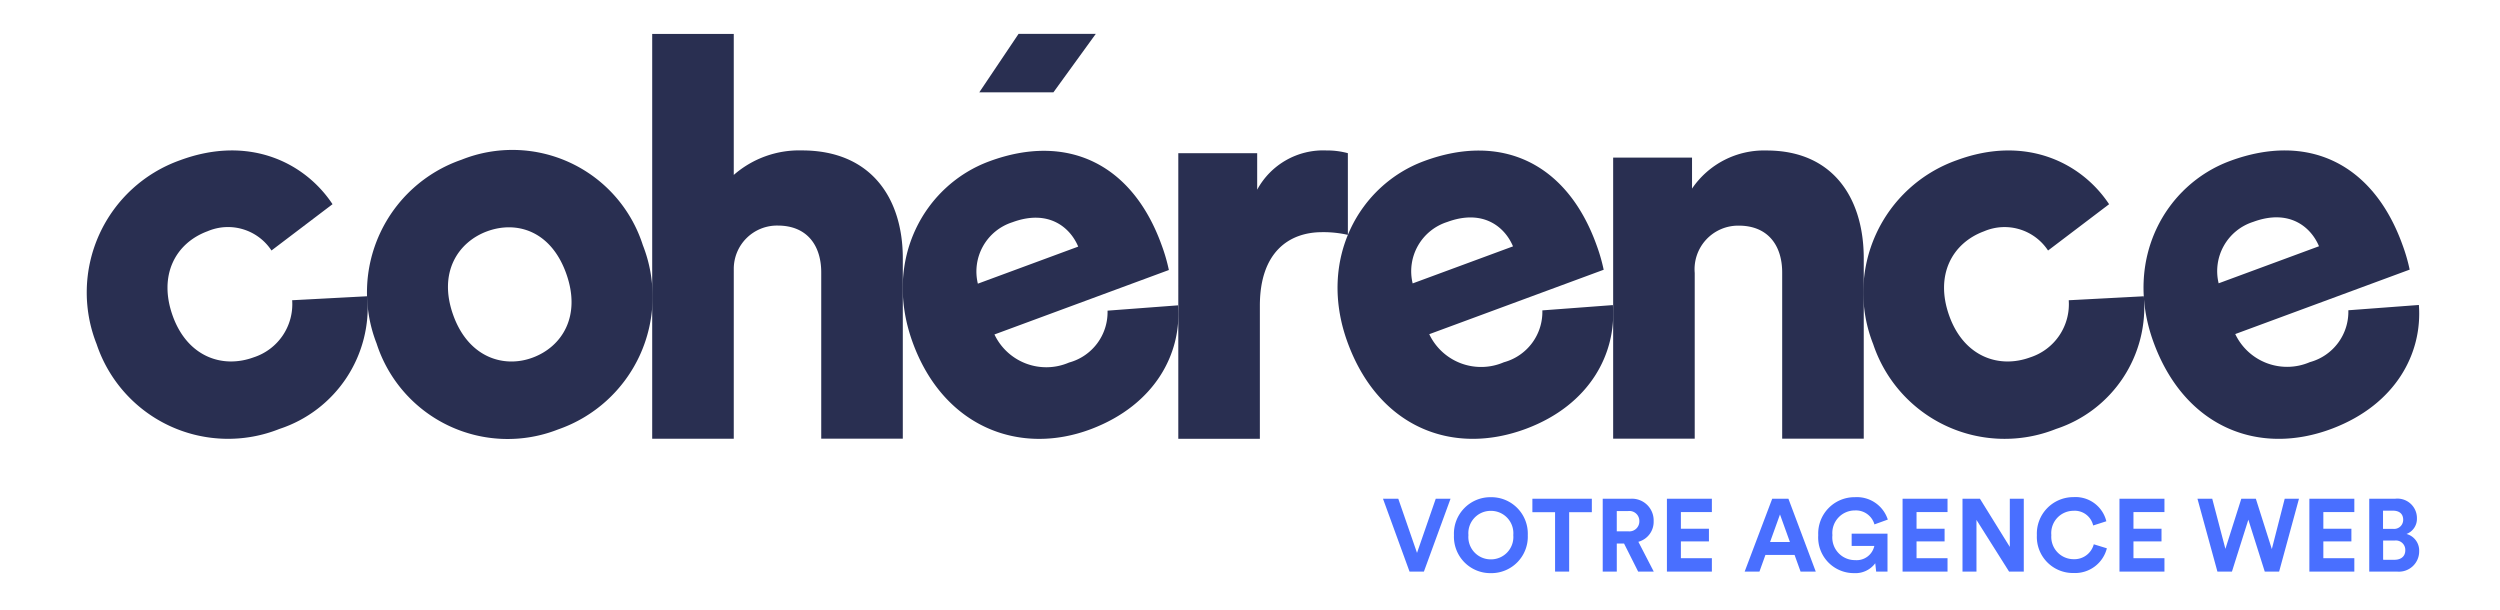 <svg id="Composant_16_1" data-name="Composant 16 – 1" xmlns="http://www.w3.org/2000/svg" width="172" height="42" viewBox="0 0 172 42"><rect id="Rectangle_47" data-name="Rectangle 47" width="172" height="42" fill="#5b0f0f" opacity="0"/><g id="logo_coherence" data-name="logo coherence" transform="translate(6 2.332)"><path id="Tracé_77" data-name="Tracé 77" d="M-1471.042 785.307a9.667 9.667.0 01-5.825 12.677 9.474 9.474.0 01-12.492-5.911 9.657 9.657.0 015.838-12.641A9.423 9.423.0 01-1471.042 785.307zm-5.273 1.948c-1.061-2.957-3.427-3.638-5.439-2.9-1.978.73-3.393 2.808-2.333 5.765 1.048 2.922 3.474 3.661 5.451 2.93C-1476.623 792.312-1475.255 790.212-1476.315 787.255z" transform="translate(1509.269 -770.773)" fill="#292f51"/><path id="Tracé_78" data-name="Tracé 78" d="M-1367.639 759.665h-5.612V731.816h5.612v9.7a6.828 6.828.0 014.689-1.686c4.8.0 6.941 3.334 6.941 7.418v12.414h-5.612v-11.44c0-1.836-.96-3.222-2.99-3.222a2.976 2.976.0 00-3.027 3z" transform="translate(1412.122 -731.813)" fill="#292f51"/><path id="Tracé_79" data-name="Tracé 79" d="M-1251.641 789.6c.253 3.335-1.6 6.833-5.95 8.5-4.954 1.893-10.223-.131-12.332-6.01-2.02-5.633.82-10.748 5.3-12.4 5.343-1.973 9.838.154 11.858 5.787a12.012 12.012.0 01.49 1.693l-12 4.434a3.947 3.947.0 005.132 1.932 3.592 3.592.0 002.649-3.57zm-6.871-4.04c-.549-1.312-2.032-2.6-4.53-1.676a3.557 3.557.0 00-2.374 4.226z" transform="translate(1326.693 -770.925)" fill="#292f51"/><path id="Tracé_80" data-name="Tracé 80" d="M-1146 784.686a7.514 7.514.0 00-1.772-.187c-2.252.0-4.283 1.349-4.283 5.058v9.159h-5.612V779.067h5.427v2.51a5.164 5.164.0 014.762-2.7 5.461 5.461.0 011.477.188z" transform="translate(1232.734 -770.858)" fill="#292f51"/><path id="Tracé_81" data-name="Tracé 81" d="M-1073.469 789.519c.253 3.335-1.587 6.858-5.949 8.5-5.128 1.927-10.223-.131-12.332-6.01-2.02-5.633.82-10.748 5.3-12.4 5.343-1.973 9.838.154 11.859 5.786a11.97 11.97.0 01.489 1.693l-12 4.433a3.947 3.947.0 005.132 1.932 3.591 3.591.0 002.649-3.57zm-6.871-4.04c-.549-1.312-2.032-2.6-4.53-1.676a3.557 3.557.0 00-2.374 4.225z" transform="translate(1178.435 -770.861)" fill="#292f51"/><path id="Tracé_82" data-name="Tracé 82" d="M-973.853 798.708h-5.612V779.37h5.427v2.135a5.985 5.985.0 015.132-2.622c4.615.0 6.682 3.334 6.682 7.418v12.407h-5.612V787.275c0-1.836-.96-3.222-2.99-3.222a3 3 0 00-3.027 3.259z" transform="translate(1084.45 -770.861)" fill="#292f51"/><path id="Tracé_83" data-name="Tracé 83" d="M-870.886 790.253c1 2.781 3.392 3.651 5.577 2.844a3.84 3.84.0 002.639-3.925l5.167-.273a8.82 8.82.0 01-6.038 9.127 9.533 9.533.0 01-12.584-5.838 9.65 9.65.0 015.756-12.651c4.753-1.755 8.589.177 10.476 3.028l-4.2 3.186a3.58 3.58.0 00-4.4-1.324C-870.683 785.234-871.9 787.437-870.886 790.253z" transform="translate(998.999 -770.847)" fill="#292f51"/><path id="Tracé_84" data-name="Tracé 84" d="M-1598.888 790.251c1 2.781 3.392 3.651 5.577 2.844a3.84 3.84.0 002.639-3.925l5.167-.274a8.821 8.821.0 01-6.038 9.127 9.533 9.533.0 01-12.584-5.838 9.65 9.65.0 015.756-12.651c4.753-1.755 8.589.177 10.476 3.028l-4.2 3.186a3.58 3.58.0 00-4.4-1.324C-1598.684 785.232-1599.9 787.435-1598.888 790.251z" transform="translate(1604.773 -770.846)" fill="#292f51"/><path id="Tracé_85" data-name="Tracé 85" d="M-743.184 789.477c.253 3.335-1.594 6.839-5.95 8.5-5.117 1.948-10.223-.132-12.332-6.011-2.02-5.633.82-10.748 5.3-12.4 5.343-1.973 9.838.154 11.858 5.786a11.962 11.962.0 01.49 1.693l-12 4.433a3.948 3.948.0 005.133 1.932 3.591 3.591.0 002.648-3.569zm-6.872-4.04c-.549-1.312-2.031-2.6-4.53-1.676a3.556 3.556.0 00-2.374 4.226z" transform="translate(903.603 -770.827)" fill="#292f51"/><path id="Tracé_86" data-name="Tracé 86" d="M-1234.107 735.815h-5.1l2.7-4.019h5.313z" transform="translate(1300.583 -731.796)" fill="#292f51"/><g id="Groupe_47" data-name="Groupe 47" transform="translate(89.15 31.875)"><path id="Tracé_87" data-name="Tracé 87" d="M-1070.153 919.512h1.017l-1.832 5.012h-.989l-1.826-5.012h1.052l1.289 3.726z" transform="translate(1073.783 -919.406)" fill="#496fff"/><path id="Tracé_88" data-name="Tracé 88" d="M-1042.17 918.889a2.509 2.509.0 012.543 2.616 2.507 2.507.0 01-2.543 2.609 2.506 2.506.0 01-2.536-2.609A2.508 2.508.0 01-1042.17 918.889zm0 4.277a1.537 1.537.0 001.546-1.669 1.537 1.537.0 00-1.546-1.668 1.535 1.535.0 00-1.54 1.668A1.536 1.536.0 00-1042.17 923.166z" transform="translate(1049.588 -918.889)" fill="#496fff"/><path id="Tracé_89" data-name="Tracé 89" d="M-1010.031 920.438v4.086H-1011v-4.086h-1.561v-.926h4.09v.926z" transform="translate(1022.839 -919.406)" fill="#496fff"/><path id="Tracé_90" data-name="Tracé 90" d="M-982.3 922.594h-.5v1.93h-.968v-5.012h1.93a1.492 1.492.0 011.574 1.541 1.42 1.42.0 01-1.052 1.421l1.059 2.05h-1.073zm.279-.841a.686.686.0 00.773-.693.684.684.0 00-.773-.7h-.78v1.393z" transform="translate(998.885 -919.406)" fill="#496fff"/><path id="Tracé_91" data-name="Tracé 91" d="M-957.434 924.524v-5.012h3.093v.919h-2.132v1.145h1.93v.87h-1.93v1.159h2.132v.919z" transform="translate(976.968 -919.406)" fill="#496fff"/><path id="Tracé_92" data-name="Tracé 92" d="M-922.145 923.379h-2.006l-.411 1.145h-1.017l1.895-5.012h1.115l1.881 5.012h-1.045zm-1.686-.891h1.365l-.683-1.895z" transform="translate(950.462 -919.406)" fill="#496fff"/><path id="Tracé_93" data-name="Tracé 93" d="M-891.441 924.007l-.063-.573a1.692 1.692.0 01-1.456.679 2.452 2.452.0 01-2.466-2.609 2.5 2.5.0 012.529-2.616 2.233 2.233.0 012.257 1.541l-.919.332a1.322 1.322.0 00-1.338-.961 1.552 1.552.0 00-1.554 1.7 1.557 1.557.0 001.561 1.718 1.244 1.244.0 001.323-.976h-1.56V921.4h2.466v2.608z" transform="translate(925.371 -918.889)" fill="#496fff"/><path id="Tracé_94" data-name="Tracé 94" d="M-860.872 924.524v-5.012h3.093v.919h-2.132v1.145h1.93v.87h-1.93v1.159h2.132v.919z" transform="translate(896.619 -919.406)" fill="#496fff"/><path id="Tracé_95" data-name="Tracé 95" d="M-833.113 924.524l-2.243-3.556v3.556h-.961v-5.012h1.2l2.055 3.316v-3.316h.961v5.012z" transform="translate(876.187 -919.406)" fill="#496fff"/><path id="Tracé_96" data-name="Tracé 96" d="M-805.832 921.5a2.512 2.512.0 012.515-2.616 2.18 2.18.0 012.264 1.661l-.906.29a1.3 1.3.0 00-1.359-1.011 1.534 1.534.0 00-1.519 1.676 1.536 1.536.0 001.533 1.654 1.376 1.376.0 001.387-1.025l.9.276a2.253 2.253.0 01-2.285 1.7A2.485 2.485.0 01-805.832 921.5z" transform="translate(850.819 -918.889)" fill="#496fff"/><path id="Tracé_97" data-name="Tracé 97" d="M-771.985 924.524v-5.012h3.094v.919h-2.132v1.145h1.93v.87h-1.93v1.159h2.132v.919z" transform="translate(822.655 -919.406)" fill="#496fff"/><path id="Tracé_98" data-name="Tracé 98" d="M-734.041 919.512h.982l-1.366 5.012h-.989l-1.129-3.57-1.128 3.57h-1l-1.373-5.012h1.017l.906 3.45 1.094-3.45h1l1.1 3.464z" transform="translate(796.079 -919.406)" fill="#496fff"/><path id="Tracé_99" data-name="Tracé 99" d="M-694.17 924.524v-5.012h3.093v.919h-2.132v1.145h1.93v.87h-1.93v1.159h2.132v.919z" transform="translate(757.905 -919.406)" fill="#496fff"/><path id="Tracé_100" data-name="Tracé 100" d="M-667.839 919.512a1.341 1.341.0 011.5 1.35 1.113 1.113.0 01-.717 1.074 1.182 1.182.0 01.871 1.188 1.394 1.394.0 01-1.526 1.4h-1.909v-5.012zm-.146 2.072a.622.622.0 00.7-.629c0-.382-.244-.623-.711-.623h-.676v1.252zm.1 2.128c.467.0.745-.248.745-.651a.647.647.0 00-.731-.672h-.794v1.322z" transform="translate(737.474 -919.406)" fill="#496fff"/></g></g></svg>